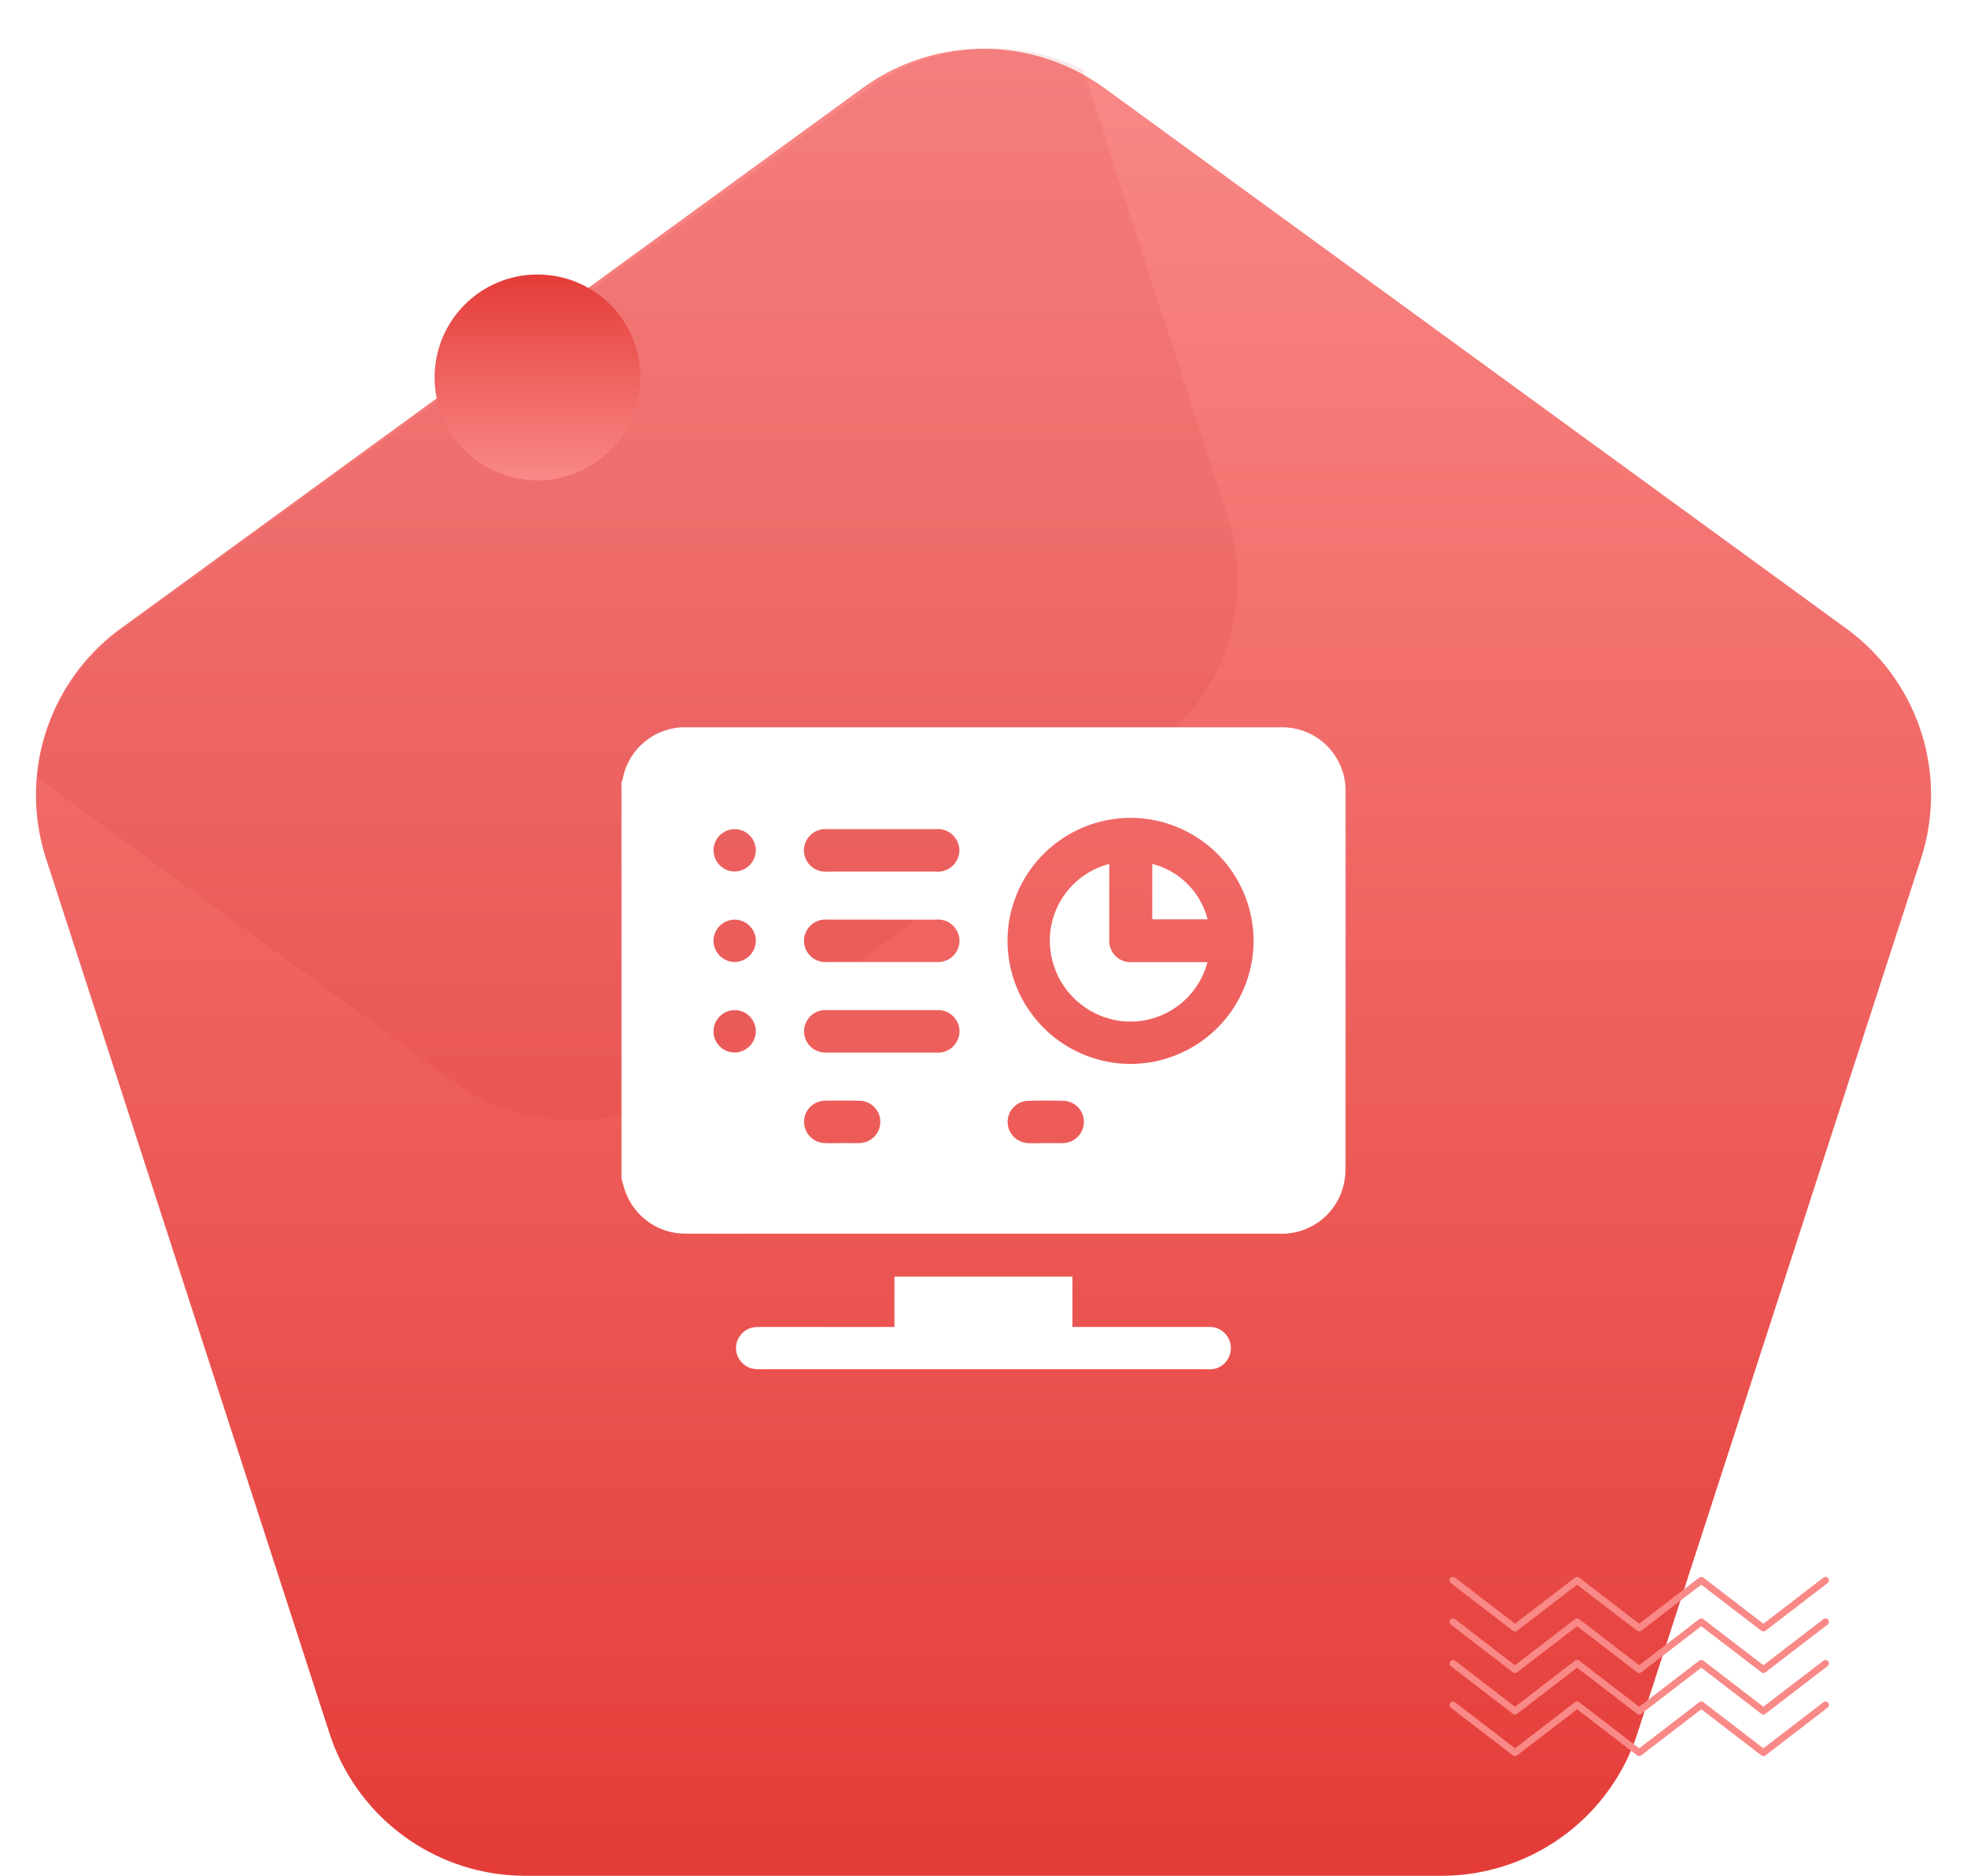 <svg xmlns="http://www.w3.org/2000/svg" xmlns:xlink="http://www.w3.org/1999/xlink" width="86" height="82" viewBox="0 0 86 82">
  <defs>
    <linearGradient id="linear-gradient" x1="0.5" x2="0.5" y2="1" gradientUnits="objectBoundingBox">
      <stop offset="0" stop-color="#f98987"/>
      <stop offset="1" stop-color="#e43c38"/>
    </linearGradient>
    <linearGradient id="linear-gradient-2" x1="0.5" x2="0.5" y2="1" gradientUnits="objectBoundingBox">
      <stop offset="0" stop-color="#e43c38"/>
      <stop offset="1" stop-color="#f98987"/>
    </linearGradient>
    <filter id="Ellipse_3979" x="10" y="3" width="27" height="27" filterUnits="userSpaceOnUse">
      <feOffset dx="1" dy="1" input="SourceAlpha"/>
      <feGaussianBlur stdDeviation="3" result="blur"/>
      <feFlood flood-color="#550505" flood-opacity="0.102"/>
      <feComposite operator="in" in2="blur"/>
      <feComposite in="SourceGraphic"/>
    </filter>
  </defs>
  <g id="Group_17795" data-name="Group 17795" transform="translate(-981 -6806)">
    <g id="Group_17670" data-name="Group 17670" transform="translate(21 2106)">
      <path id="Polygon_7" data-name="Polygon 7" d="M37.7,3.86a9,9,0,0,1,10.6,0l32.427,23.62a9,9,0,0,1,3.263,10.049l-12.4,38.246A9,9,0,0,1,63.031,82H22.969a9,9,0,0,1-8.562-6.225L2.012,37.529A9,9,0,0,1,5.274,27.479Z" transform="translate(960 4700)" fill="url(#linear-gradient)"/>
      <path id="Intersection_5" data-name="Intersection 5" d="M18.261,45.25.091,31.991a9,9,0,0,1,3.685-6.454L36.547,1.819a9,9,0,0,1,9.267-.777l6.329,19.564a9,9,0,0,1-3.258,10.039L28.872,45.25a9,9,0,0,1-10.611,0Z" transform="translate(961.538 4702)" fill="#c42728" opacity="0.1"/>
      <g id="Group_17659" data-name="Group 17659" transform="translate(1023.523 4769.085)">
        <path id="Path_17748" data-name="Path 17748" d="M237.159,301.909l2.715,2.085,2.715-2.085,2.715,2.085,2.715-2.085,2.715,2.085,2.715-2.085" transform="translate(-237.159 -301.909)" fill="none" stroke="#f98987" stroke-linecap="round" stroke-linejoin="round" stroke-width="0.3"/>
        <path id="Path_17749" data-name="Path 17749" d="M237.159,312.758l2.715,2.085,2.715-2.085,2.715,2.085,2.715-2.085,2.715,2.085,2.715-2.085" transform="translate(-237.159 -310.943)" fill="none" stroke="#f98987" stroke-linecap="round" stroke-linejoin="round" stroke-width="0.3"/>
        <path id="Path_17750" data-name="Path 17750" d="M237.159,323.607l2.715,2.085,2.715-2.085,2.715,2.085,2.715-2.085,2.715,2.085,2.715-2.085" transform="translate(-237.159 -319.977)" fill="none" stroke="#f98987" stroke-linecap="round" stroke-linejoin="round" stroke-width="0.3"/>
        <path id="Path_17751" data-name="Path 17751" d="M237.159,334.457l2.715,2.085,2.715-2.085,2.715,2.085,2.715-2.085,2.715,2.085,2.715-2.085" transform="translate(-237.159 -329.01)" fill="none" stroke="#f98987" stroke-linecap="round" stroke-linejoin="round" stroke-width="0.3"/>
      </g>
      <g transform="matrix(1, 0, 0, 1, 960, 4700)" filter="url(#Ellipse_3979)">
        <circle id="Ellipse_3979-2" data-name="Ellipse 3979" cx="4.5" cy="4.5" r="4.5" transform="translate(18 11)" fill="url(#linear-gradient-2)"/>
      </g>
    </g>
    <g id="Group_17681" data-name="Group 17681" transform="translate(2336.3 6856.582)">
      <path id="Path_17805" data-name="Path 17805" d="M-1328.128.935V-16.377a1.252,1.252,0,0,0,.052-.142,2.772,2.772,0,0,1,2.832-2.268q12.949,0,25.9,0a2.772,2.772,0,0,1,2.873,2.861q.006,8.2,0,16.41a3.175,3.175,0,0,1-.1.793,2.773,2.773,0,0,1-2.832,2.07h-20.736c-1.731,0-3.461.006-5.192,0a2.785,2.785,0,0,1-2.651-1.907C-1328.042,1.272-1328.081,1.1-1328.128.935Zm22.243-5.008a5.39,5.39,0,0,0,5.393-5.349,5.388,5.388,0,0,0-5.365-5.408,5.388,5.388,0,0,0-5.393,5.349A5.389,5.389,0,0,0-1305.885-4.073Zm-10.864-8.408c.782,0,1.563,0,2.345,0a.944.944,0,0,0,1.05-.923.941.941,0,0,0-1.042-.931q-2.361,0-4.721,0a.939.939,0,0,0-1.035.938.939.939,0,0,0,1.027.916C-1318.333-12.48-1317.541-12.481-1316.748-12.481Zm0,2.1c-.792,0-1.584,0-2.376,0a.938.938,0,0,0-1.023.919.934.934,0,0,0,1.008.934q2.391,0,4.783,0a.934.934,0,0,0,1.007-.935.938.938,0,0,0-1.024-.918C-1315.168-10.381-1315.96-10.379-1316.752-10.379Zm0,5.812c.792,0,1.584,0,2.376,0a.939.939,0,0,0,1.024-.919.934.934,0,0,0-1.007-.935q-2.392,0-4.783,0a.933.933,0,0,0-1.008.933.938.938,0,0,0,1.022.92C-1318.337-4.566-1317.545-4.568-1316.753-4.568Zm-1.71,3.956c.236,0,.473.006.709,0a.93.93,0,0,0,.939-.939.926.926,0,0,0-.934-.912c-.493-.009-.986-.01-1.479,0a.927.927,0,0,0-.923.922.931.931,0,0,0,.919.928C-1318.976-.6-1318.719-.611-1318.462-.611Zm8.879,0c.257,0,.514.009.77,0a.93.93,0,0,0,.9-.914.923.923,0,0,0-.91-.934q-.754-.019-1.51,0a.926.926,0,0,0-.916.929.932.932,0,0,0,.926.921C-1310.076-.6-1309.83-.611-1309.583-.612Zm-12.673-4.875a.929.929,0,0,0-.909-.935.931.931,0,0,0-.942.933.924.924,0,0,0,.924.919A.933.933,0,0,0-1322.256-5.487Zm0-7.934a.935.935,0,0,0-.93-.915.932.932,0,0,0-.921.922.93.93,0,0,0,.913.93A.931.931,0,0,0-1322.256-13.421Zm0,3.968a.932.932,0,0,0-.919-.925.929.929,0,0,0-.932.941.936.936,0,0,0,.934.911A.936.936,0,0,0-1322.257-9.453Z" fill="#fff"/>
      <path id="Path_17806" data-name="Path 17806" d="M-1260.582,274.135v-2.2h7.783v2.2h.364q2.782,0,5.563,0a.926.926,0,0,1,.931,1.272.91.91,0,0,1-.778.577,2.226,2.226,0,0,1-.278,0h-19.378a1.861,1.861,0,0,1-.4-.024.929.929,0,0,1-.729-1,.928.928,0,0,1,.93-.823c1.339-.007,2.678,0,4.018,0Z" transform="translate(-55.612 -266.709)" fill="#fff"/>
      <path id="Path_17807" data-name="Path 17807" d="M-1098.7,53.535v1.7c0,.536,0,1.071,0,1.607a.929.929,0,0,0,.988.986c.989,0,1.978,0,2.966,0h.339a3.483,3.483,0,0,1-3.615,2.59,3.55,3.55,0,0,1-3.271-3.327A3.466,3.466,0,0,1-1098.7,53.535Z" transform="translate(-208.101 -66.35)" fill="#fff"/>
      <path id="Path_17808" data-name="Path 17808" d="M-1044.745,55.932h-2.419V53.508A3.357,3.357,0,0,1-1044.745,55.932Z" transform="translate(-257.757 -66.325)" fill="#fff"/>
    </g>
  </g>
</svg>
